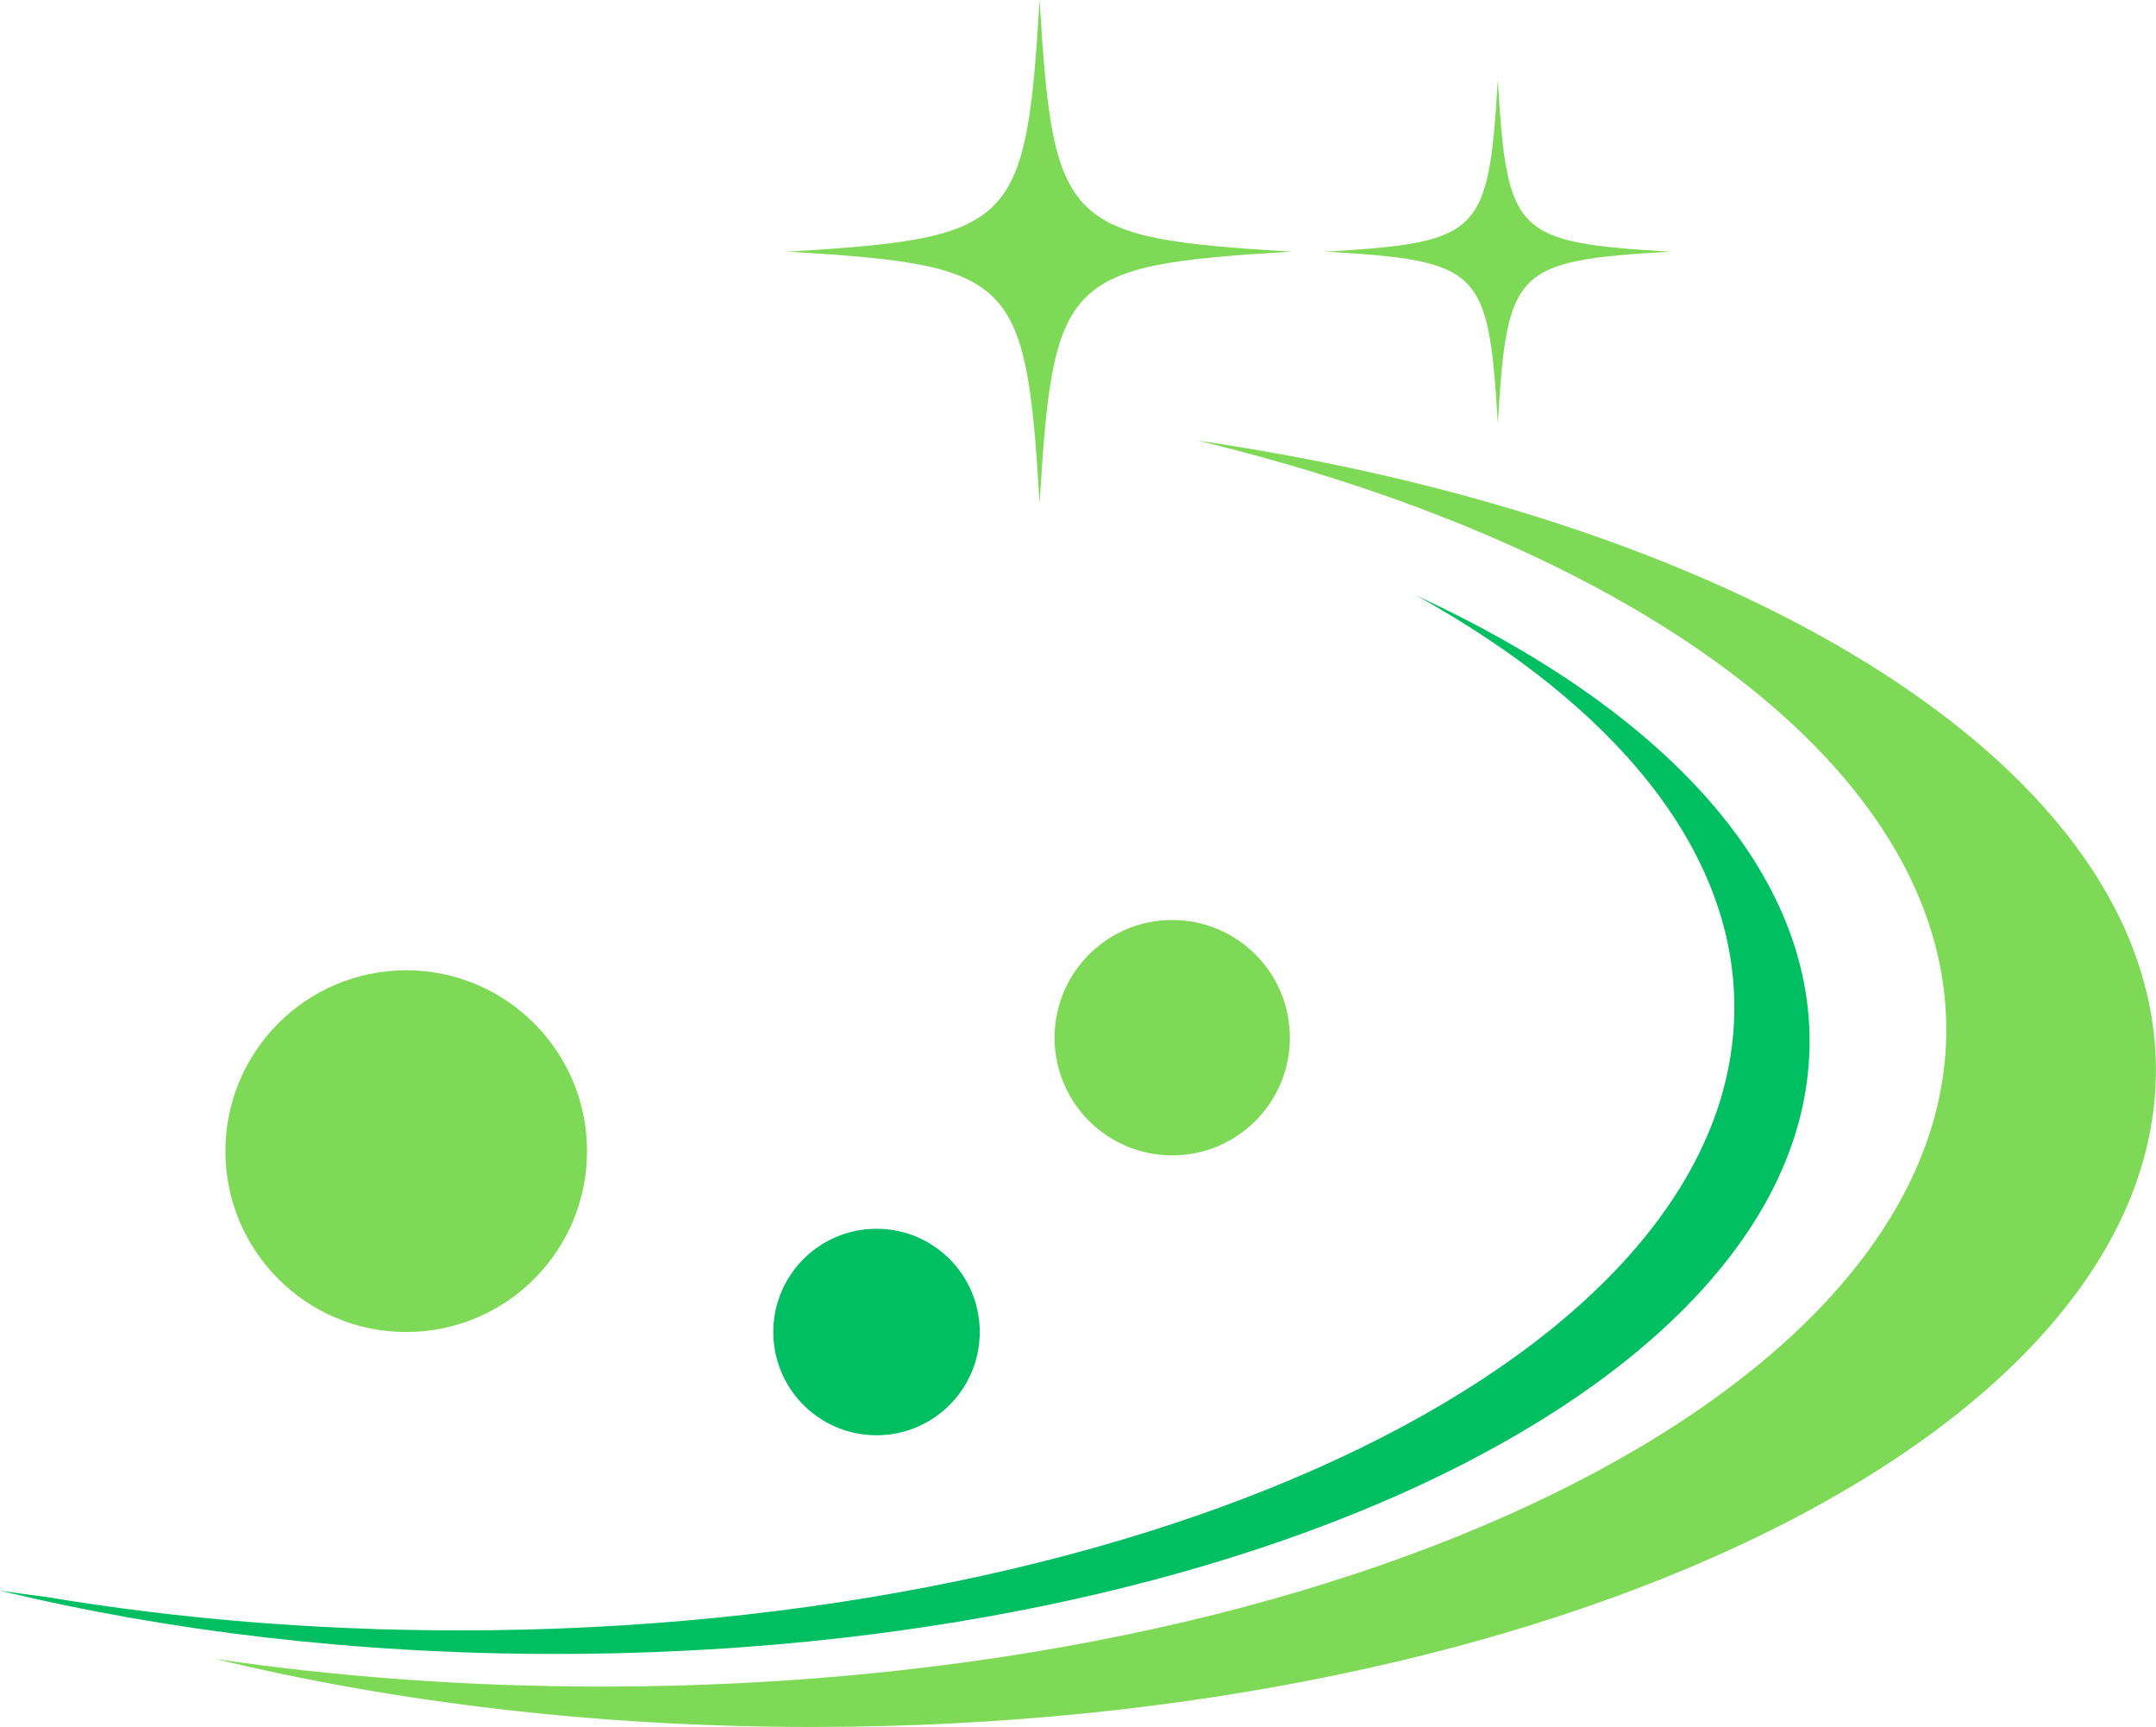 <?xml version="1.0" encoding="UTF-8" standalone="no"?><svg xmlns="http://www.w3.org/2000/svg" xmlns:xlink="http://www.w3.org/1999/xlink" fill="#000000" height="610" preserveAspectRatio="xMidYMid meet" version="1" viewBox="0.0 0.0 761.8 610.0" width="761.8" zoomAndPan="magnify"><defs><clipPath id="a"><path d="M 76 155 L 761.762 155 L 761.762 610.031 L 76 610.031 Z M 76 155"/></clipPath></defs><g><g id="change1_1"><path d="M 456.219 88.891 C 376.117 93.746 372.184 97.684 367.328 177.785 C 362.473 97.684 358.535 93.746 278.434 88.891 C 358.535 84.035 362.473 80.102 367.328 0 C 372.184 80.102 376.117 84.035 456.219 88.891" fill="#7ed957"/></g><g id="change1_2"><path d="M 589.84 88.891 C 535.227 92.203 532.543 94.887 529.234 149.5 C 525.922 94.887 523.238 92.203 468.625 88.891 C 523.238 85.582 525.922 82.898 529.234 28.285 C 532.543 82.898 535.227 85.582 589.84 88.891" fill="#7ed957"/></g><g clip-path="url(#a)" id="change1_5"><path d="M 423.258 155.645 C 579.961 193.562 687.699 272.488 687.699 363.715 C 687.699 491.875 475.055 595.77 212.738 595.77 C 165.309 595.77 119.504 592.367 76.281 586.047 C 139.73 601.398 211.203 610.031 286.801 610.031 C 549.117 610.031 761.762 506.137 761.762 377.977 C 761.762 272.988 619.062 184.289 423.258 155.645" fill="#7ed957"/></g><g id="change2_1"><path d="M 500.504 210.402 C 570.406 249.184 612.816 300.078 612.816 355.816 C 612.816 477.379 411.113 575.926 162.305 575.926 C 111.117 575.926 61.93 571.75 16.074 564.066 C 10.676 563.383 5.316 562.656 0 561.879 C 59.184 576.199 125.852 584.25 196.367 584.25 C 441.047 584.25 639.398 487.34 639.398 367.797 C 639.398 305.785 586.027 249.867 500.504 210.402" fill="#00bf63"/></g><g id="change1_3"><path d="M 207.418 406.641 C 207.418 441.922 178.816 470.523 143.531 470.523 C 108.25 470.523 79.648 441.922 79.648 406.641 C 79.648 371.355 108.25 342.754 143.531 342.754 C 178.816 342.754 207.418 371.355 207.418 406.641" fill="#7ed957"/></g><g id="change2_2"><path d="M 346.188 470.523 C 346.188 490.668 329.855 507 309.711 507 C 289.566 507 273.234 490.668 273.234 470.523 C 273.234 450.379 289.566 434.047 309.711 434.047 C 329.855 434.047 346.188 450.379 346.188 470.523" fill="#00bf63"/></g><g id="change1_4"><path d="M 455.766 366.559 C 455.766 389.52 437.152 408.129 414.195 408.129 C 391.234 408.129 372.621 389.52 372.621 366.559 C 372.621 343.598 391.234 324.984 414.195 324.984 C 437.152 324.984 455.766 343.598 455.766 366.559" fill="#7ed957"/></g></g></svg>
